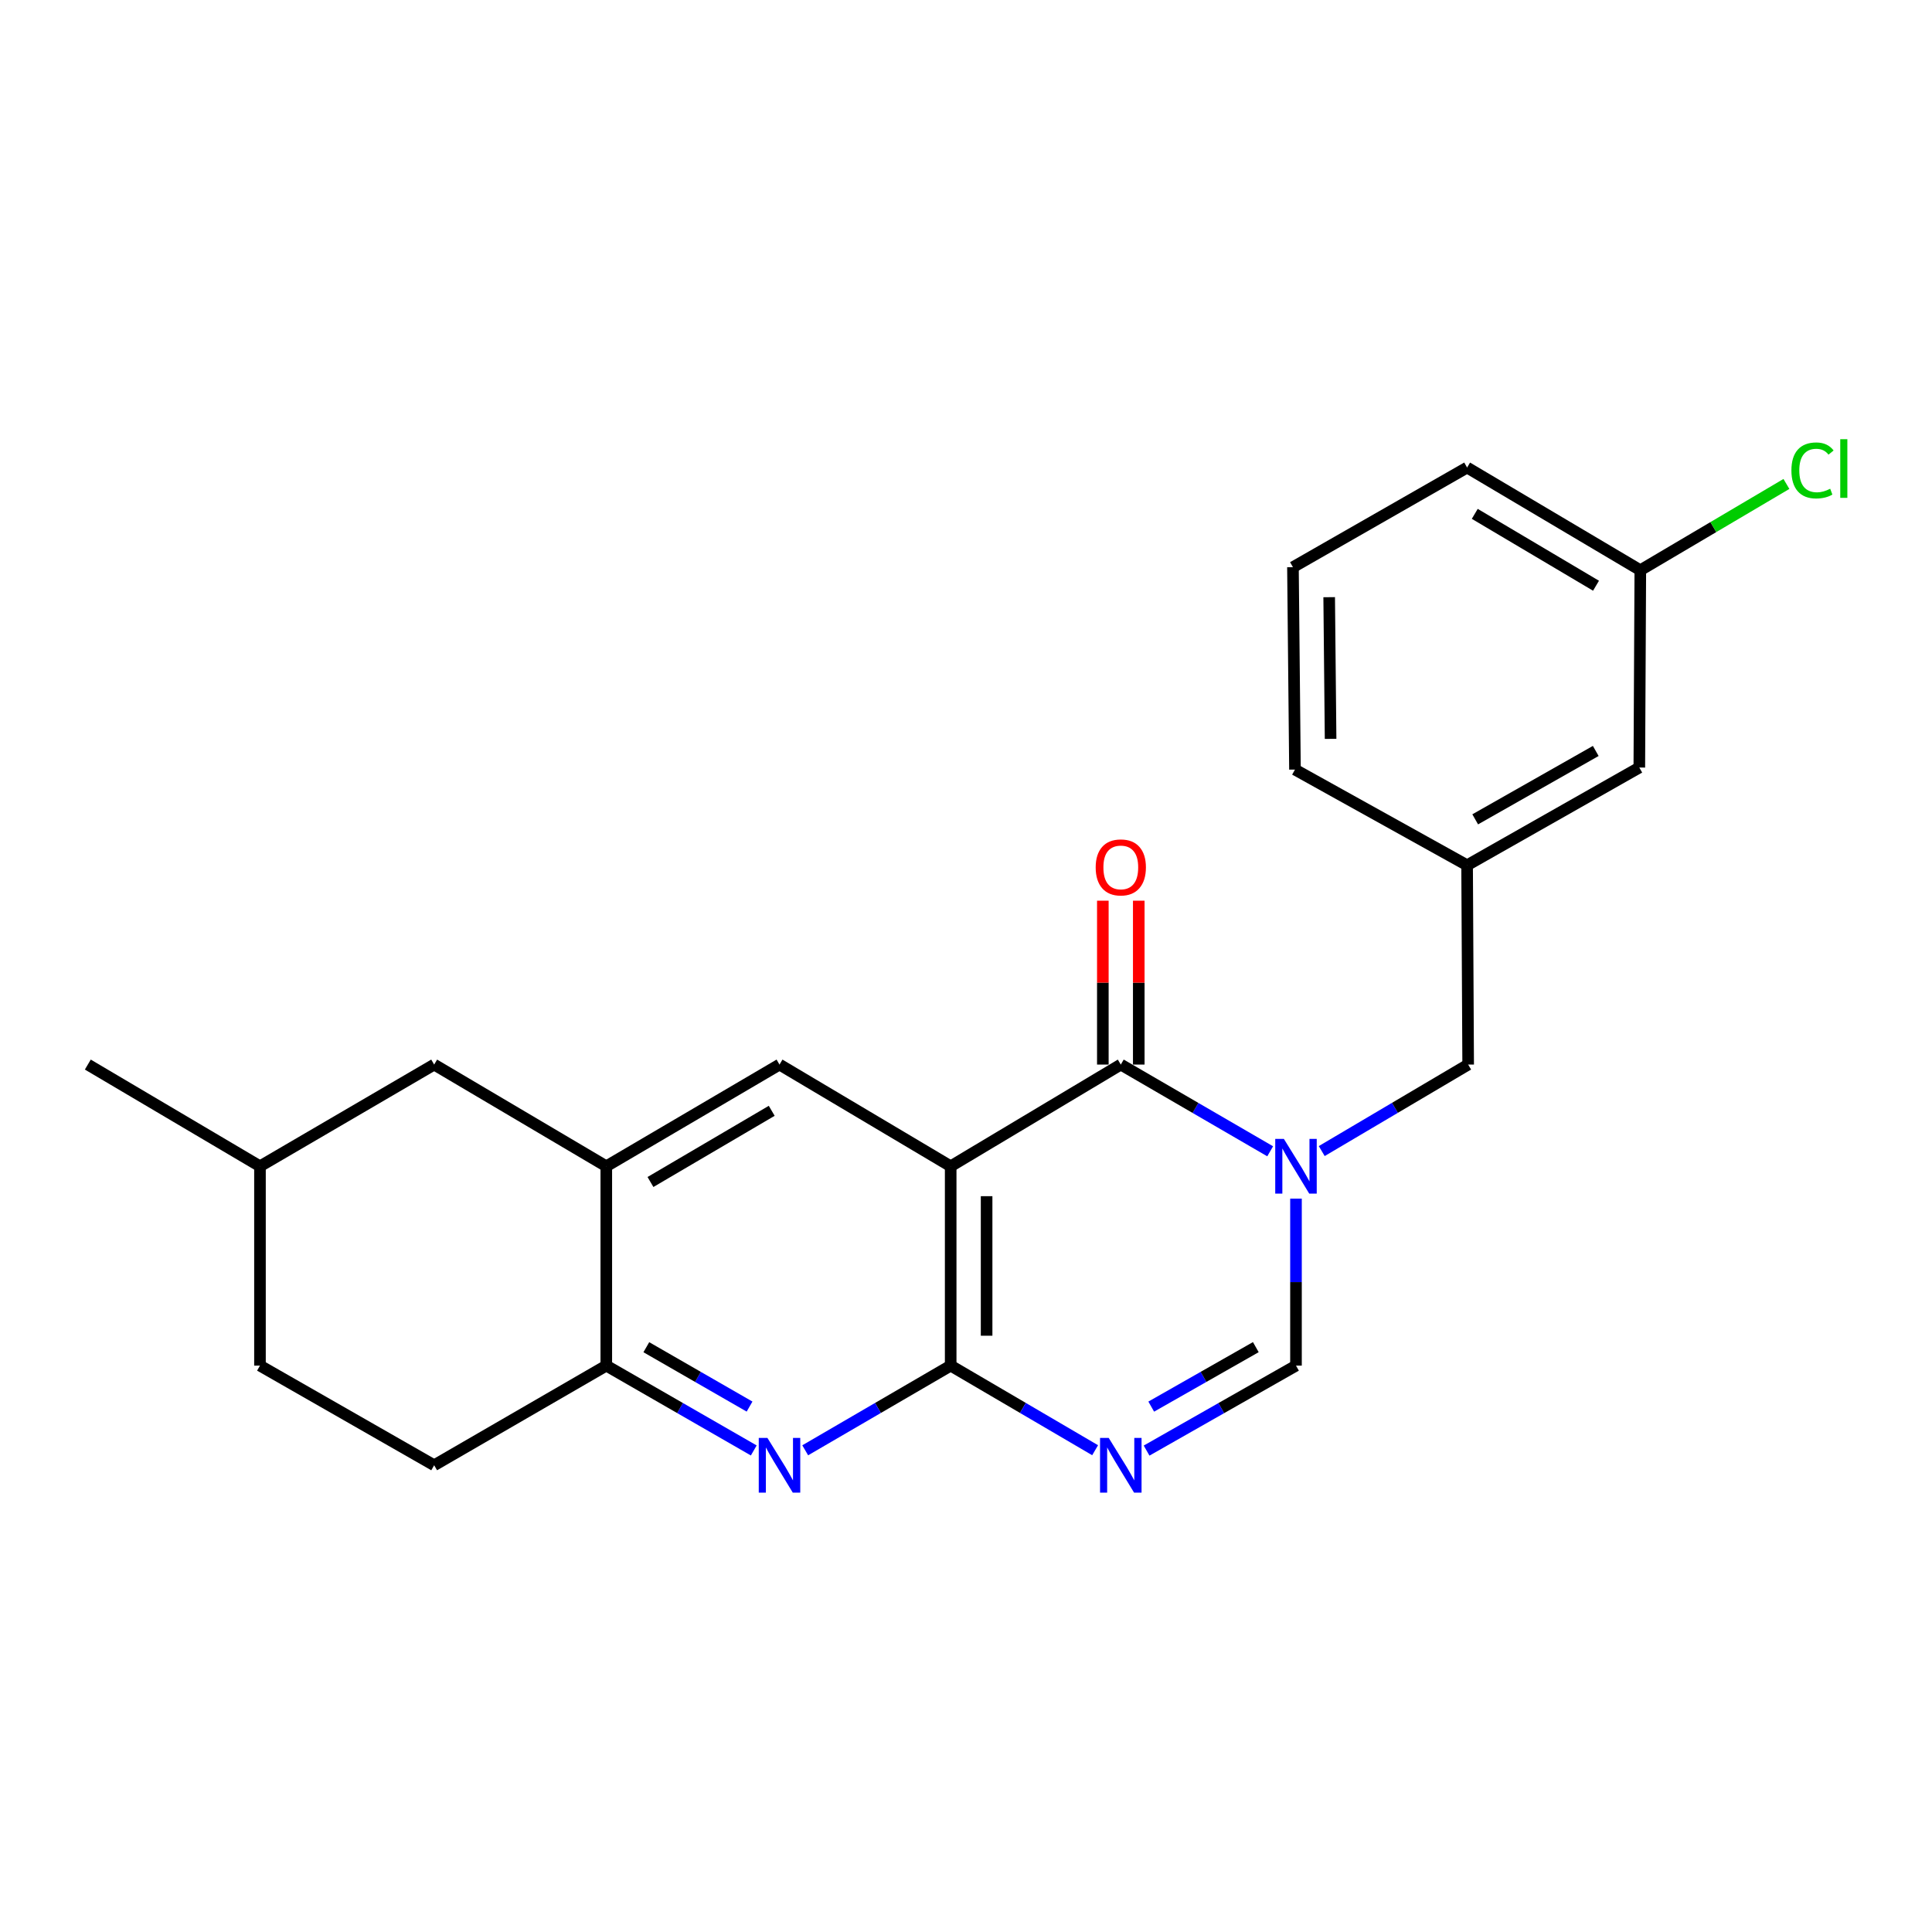 <?xml version='1.0' encoding='iso-8859-1'?>
<svg version='1.1' baseProfile='full'
              xmlns='http://www.w3.org/2000/svg'
                      xmlns:rdkit='http://www.rdkit.org/xml'
                      xmlns:xlink='http://www.w3.org/1999/xlink'
                  xml:space='preserve'
width='1000px' height='1000px' viewBox='0 0 1000 1000'>
<!-- END OF HEADER -->
<rect style='opacity:1.0;fill:#FFFFFF;stroke:none' width='1000' height='1000' x='0' y='0'> </rect>
<path class='bond-1' d='M 492.071,603.667 L 580.124,551.019' style='fill:none;fill-rule:evenodd;stroke:#000000;stroke-width:6px;stroke-linecap:butt;stroke-linejoin:miter;stroke-opacity:1' />
<path class='bond-2' d='M 492.071,603.667 L 492.071,706.844' style='fill:none;fill-rule:evenodd;stroke:#000000;stroke-width:6px;stroke-linecap:butt;stroke-linejoin:miter;stroke-opacity:1' />
<path class='bond-2' d='M 510.667,619.143 L 510.667,691.368' style='fill:none;fill-rule:evenodd;stroke:#000000;stroke-width:6px;stroke-linecap:butt;stroke-linejoin:miter;stroke-opacity:1' />
<path class='bond-6' d='M 492.071,603.667 L 403.471,551.019' style='fill:none;fill-rule:evenodd;stroke:#000000;stroke-width:6px;stroke-linecap:butt;stroke-linejoin:miter;stroke-opacity:1' />
<path class='bond-0' d='M 657.439,595.909 L 618.782,573.464' style='fill:none;fill-rule:evenodd;stroke:#0000FF;stroke-width:6px;stroke-linecap:butt;stroke-linejoin:miter;stroke-opacity:1' />
<path class='bond-0' d='M 618.782,573.464 L 580.124,551.019' style='fill:none;fill-rule:evenodd;stroke:#000000;stroke-width:6px;stroke-linecap:butt;stroke-linejoin:miter;stroke-opacity:1' />
<path class='bond-9' d='M 684.128,595.793 L 722.023,573.406' style='fill:none;fill-rule:evenodd;stroke:#0000FF;stroke-width:6px;stroke-linecap:butt;stroke-linejoin:miter;stroke-opacity:1' />
<path class='bond-9' d='M 722.023,573.406 L 759.917,551.019' style='fill:none;fill-rule:evenodd;stroke:#000000;stroke-width:6px;stroke-linecap:butt;stroke-linejoin:miter;stroke-opacity:1' />
<path class='bond-24' d='M 670.801,620.406 L 670.801,663.625' style='fill:none;fill-rule:evenodd;stroke:#0000FF;stroke-width:6px;stroke-linecap:butt;stroke-linejoin:miter;stroke-opacity:1' />
<path class='bond-24' d='M 670.801,663.625 L 670.801,706.844' style='fill:none;fill-rule:evenodd;stroke:#000000;stroke-width:6px;stroke-linecap:butt;stroke-linejoin:miter;stroke-opacity:1' />
<path class='bond-10' d='M 589.422,551.019 L 589.422,508.609' style='fill:none;fill-rule:evenodd;stroke:#000000;stroke-width:6px;stroke-linecap:butt;stroke-linejoin:miter;stroke-opacity:1' />
<path class='bond-10' d='M 589.422,508.609 L 589.422,466.198' style='fill:none;fill-rule:evenodd;stroke:#FF0000;stroke-width:6px;stroke-linecap:butt;stroke-linejoin:miter;stroke-opacity:1' />
<path class='bond-10' d='M 570.826,551.019 L 570.826,508.609' style='fill:none;fill-rule:evenodd;stroke:#000000;stroke-width:6px;stroke-linecap:butt;stroke-linejoin:miter;stroke-opacity:1' />
<path class='bond-10' d='M 570.826,508.609 L 570.826,466.198' style='fill:none;fill-rule:evenodd;stroke:#FF0000;stroke-width:6px;stroke-linecap:butt;stroke-linejoin:miter;stroke-opacity:1' />
<path class='bond-3' d='M 492.071,706.844 L 529.452,728.738' style='fill:none;fill-rule:evenodd;stroke:#000000;stroke-width:6px;stroke-linecap:butt;stroke-linejoin:miter;stroke-opacity:1' />
<path class='bond-3' d='M 529.452,728.738 L 566.833,750.633' style='fill:none;fill-rule:evenodd;stroke:#0000FF;stroke-width:6px;stroke-linecap:butt;stroke-linejoin:miter;stroke-opacity:1' />
<path class='bond-4' d='M 492.071,706.844 L 454.423,728.759' style='fill:none;fill-rule:evenodd;stroke:#000000;stroke-width:6px;stroke-linecap:butt;stroke-linejoin:miter;stroke-opacity:1' />
<path class='bond-4' d='M 454.423,728.759 L 416.774,750.674' style='fill:none;fill-rule:evenodd;stroke:#0000FF;stroke-width:6px;stroke-linecap:butt;stroke-linejoin:miter;stroke-opacity:1' />
<path class='bond-5' d='M 593.472,750.826 L 632.136,728.835' style='fill:none;fill-rule:evenodd;stroke:#0000FF;stroke-width:6px;stroke-linecap:butt;stroke-linejoin:miter;stroke-opacity:1' />
<path class='bond-5' d='M 632.136,728.835 L 670.801,706.844' style='fill:none;fill-rule:evenodd;stroke:#000000;stroke-width:6px;stroke-linecap:butt;stroke-linejoin:miter;stroke-opacity:1' />
<path class='bond-5' d='M 595.877,728.064 L 622.942,712.67' style='fill:none;fill-rule:evenodd;stroke:#0000FF;stroke-width:6px;stroke-linecap:butt;stroke-linejoin:miter;stroke-opacity:1' />
<path class='bond-5' d='M 622.942,712.67 L 650.008,697.277' style='fill:none;fill-rule:evenodd;stroke:#000000;stroke-width:6px;stroke-linecap:butt;stroke-linejoin:miter;stroke-opacity:1' />
<path class='bond-23' d='M 390.145,750.752 L 351.981,728.798' style='fill:none;fill-rule:evenodd;stroke:#0000FF;stroke-width:6px;stroke-linecap:butt;stroke-linejoin:miter;stroke-opacity:1' />
<path class='bond-23' d='M 351.981,728.798 L 313.817,706.844' style='fill:none;fill-rule:evenodd;stroke:#000000;stroke-width:6px;stroke-linecap:butt;stroke-linejoin:miter;stroke-opacity:1' />
<path class='bond-23' d='M 387.969,728.046 L 361.254,712.679' style='fill:none;fill-rule:evenodd;stroke:#0000FF;stroke-width:6px;stroke-linecap:butt;stroke-linejoin:miter;stroke-opacity:1' />
<path class='bond-23' d='M 361.254,712.679 L 334.539,697.311' style='fill:none;fill-rule:evenodd;stroke:#000000;stroke-width:6px;stroke-linecap:butt;stroke-linejoin:miter;stroke-opacity:1' />
<path class='bond-7' d='M 403.471,551.019 L 313.817,603.667' style='fill:none;fill-rule:evenodd;stroke:#000000;stroke-width:6px;stroke-linecap:butt;stroke-linejoin:miter;stroke-opacity:1' />
<path class='bond-7' d='M 399.44,574.952 L 336.682,611.805' style='fill:none;fill-rule:evenodd;stroke:#000000;stroke-width:6px;stroke-linecap:butt;stroke-linejoin:miter;stroke-opacity:1' />
<path class='bond-8' d='M 313.817,603.667 L 313.817,706.844' style='fill:none;fill-rule:evenodd;stroke:#000000;stroke-width:6px;stroke-linecap:butt;stroke-linejoin:miter;stroke-opacity:1' />
<path class='bond-11' d='M 313.817,603.667 L 224.721,551.019' style='fill:none;fill-rule:evenodd;stroke:#000000;stroke-width:6px;stroke-linecap:butt;stroke-linejoin:miter;stroke-opacity:1' />
<path class='bond-13' d='M 313.817,706.844 L 224.721,758.417' style='fill:none;fill-rule:evenodd;stroke:#000000;stroke-width:6px;stroke-linecap:butt;stroke-linejoin:miter;stroke-opacity:1' />
<path class='bond-12' d='M 759.917,551.019 L 759.37,447.852' style='fill:none;fill-rule:evenodd;stroke:#000000;stroke-width:6px;stroke-linecap:butt;stroke-linejoin:miter;stroke-opacity:1' />
<path class='bond-17' d='M 224.721,551.019 L 134.561,603.667' style='fill:none;fill-rule:evenodd;stroke:#000000;stroke-width:6px;stroke-linecap:butt;stroke-linejoin:miter;stroke-opacity:1' />
<path class='bond-14' d='M 759.37,447.852 L 848.507,397.281' style='fill:none;fill-rule:evenodd;stroke:#000000;stroke-width:6px;stroke-linecap:butt;stroke-linejoin:miter;stroke-opacity:1' />
<path class='bond-14' d='M 763.564,424.092 L 825.96,388.692' style='fill:none;fill-rule:evenodd;stroke:#000000;stroke-width:6px;stroke-linecap:butt;stroke-linejoin:miter;stroke-opacity:1' />
<path class='bond-20' d='M 759.37,447.852 L 670.274,398.335' style='fill:none;fill-rule:evenodd;stroke:#000000;stroke-width:6px;stroke-linecap:butt;stroke-linejoin:miter;stroke-opacity:1' />
<path class='bond-25' d='M 224.721,758.417 L 134.561,706.844' style='fill:none;fill-rule:evenodd;stroke:#000000;stroke-width:6px;stroke-linecap:butt;stroke-linejoin:miter;stroke-opacity:1' />
<path class='bond-15' d='M 848.507,397.281 L 849.024,295.147' style='fill:none;fill-rule:evenodd;stroke:#000000;stroke-width:6px;stroke-linecap:butt;stroke-linejoin:miter;stroke-opacity:1' />
<path class='bond-18' d='M 849.024,295.147 L 886.833,272.817' style='fill:none;fill-rule:evenodd;stroke:#000000;stroke-width:6px;stroke-linecap:butt;stroke-linejoin:miter;stroke-opacity:1' />
<path class='bond-18' d='M 886.833,272.817 L 924.643,250.487' style='fill:none;fill-rule:evenodd;stroke:#00CC00;stroke-width:6px;stroke-linecap:butt;stroke-linejoin:miter;stroke-opacity:1' />
<path class='bond-26' d='M 849.024,295.147 L 759.37,242.003' style='fill:none;fill-rule:evenodd;stroke:#000000;stroke-width:6px;stroke-linecap:butt;stroke-linejoin:miter;stroke-opacity:1' />
<path class='bond-26' d='M 826.093,303.172 L 763.335,265.972' style='fill:none;fill-rule:evenodd;stroke:#000000;stroke-width:6px;stroke-linecap:butt;stroke-linejoin:miter;stroke-opacity:1' />
<path class='bond-16' d='M 134.561,706.844 L 134.561,603.667' style='fill:none;fill-rule:evenodd;stroke:#000000;stroke-width:6px;stroke-linecap:butt;stroke-linejoin:miter;stroke-opacity:1' />
<path class='bond-22' d='M 134.561,603.667 L 45.455,551.019' style='fill:none;fill-rule:evenodd;stroke:#000000;stroke-width:6px;stroke-linecap:butt;stroke-linejoin:miter;stroke-opacity:1' />
<path class='bond-19' d='M 669.23,293.577 L 670.274,398.335' style='fill:none;fill-rule:evenodd;stroke:#000000;stroke-width:6px;stroke-linecap:butt;stroke-linejoin:miter;stroke-opacity:1' />
<path class='bond-19' d='M 687.982,309.105 L 688.712,382.436' style='fill:none;fill-rule:evenodd;stroke:#000000;stroke-width:6px;stroke-linecap:butt;stroke-linejoin:miter;stroke-opacity:1' />
<path class='bond-21' d='M 669.23,293.577 L 759.37,242.003' style='fill:none;fill-rule:evenodd;stroke:#000000;stroke-width:6px;stroke-linecap:butt;stroke-linejoin:miter;stroke-opacity:1' />
<path  class='atom-1' d='M 664.541 589.507
L 673.821 604.507
Q 674.741 605.987, 676.221 608.667
Q 677.701 611.347, 677.781 611.507
L 677.781 589.507
L 681.541 589.507
L 681.541 617.827
L 677.661 617.827
L 667.701 601.427
Q 666.541 599.507, 665.301 597.307
Q 664.101 595.107, 663.741 594.427
L 663.741 617.827
L 660.061 617.827
L 660.061 589.507
L 664.541 589.507
' fill='#0000FF'/>
<path  class='atom-4' d='M 573.864 744.257
L 583.144 759.257
Q 584.064 760.737, 585.544 763.417
Q 587.024 766.097, 587.104 766.257
L 587.104 744.257
L 590.864 744.257
L 590.864 772.577
L 586.984 772.577
L 577.024 756.177
Q 575.864 754.257, 574.624 752.057
Q 573.424 749.857, 573.064 749.177
L 573.064 772.577
L 569.384 772.577
L 569.384 744.257
L 573.864 744.257
' fill='#0000FF'/>
<path  class='atom-5' d='M 397.211 744.257
L 406.491 759.257
Q 407.411 760.737, 408.891 763.417
Q 410.371 766.097, 410.451 766.257
L 410.451 744.257
L 414.211 744.257
L 414.211 772.577
L 410.331 772.577
L 400.371 756.177
Q 399.211 754.257, 397.971 752.057
Q 396.771 749.857, 396.411 749.177
L 396.411 772.577
L 392.731 772.577
L 392.731 744.257
L 397.211 744.257
' fill='#0000FF'/>
<path  class='atom-11' d='M 567.124 448.965
Q 567.124 442.165, 570.484 438.365
Q 573.844 434.565, 580.124 434.565
Q 586.404 434.565, 589.764 438.365
Q 593.124 442.165, 593.124 448.965
Q 593.124 455.845, 589.724 459.765
Q 586.324 463.645, 580.124 463.645
Q 573.884 463.645, 570.484 459.765
Q 567.124 455.885, 567.124 448.965
M 580.124 460.445
Q 584.444 460.445, 586.764 457.565
Q 589.124 454.645, 589.124 448.965
Q 589.124 443.405, 586.764 440.605
Q 584.444 437.765, 580.124 437.765
Q 575.804 437.765, 573.444 440.565
Q 571.124 443.365, 571.124 448.965
Q 571.124 454.685, 573.444 457.565
Q 575.804 460.445, 580.124 460.445
' fill='#FF0000'/>
<path  class='atom-19' d='M 927.231 243.49
Q 927.231 236.45, 930.511 232.77
Q 933.831 229.05, 940.111 229.05
Q 945.951 229.05, 949.071 233.17
L 946.431 235.33
Q 944.151 232.33, 940.111 232.33
Q 935.831 232.33, 933.551 235.21
Q 931.311 238.05, 931.311 243.49
Q 931.311 249.09, 933.631 251.97
Q 935.991 254.85, 940.551 254.85
Q 943.671 254.85, 947.311 252.97
L 948.431 255.97
Q 946.951 256.93, 944.711 257.49
Q 942.471 258.05, 939.991 258.05
Q 933.831 258.05, 930.511 254.29
Q 927.231 250.53, 927.231 243.49
' fill='#00CC00'/>
<path  class='atom-19' d='M 952.511 227.33
L 956.191 227.33
L 956.191 257.69
L 952.511 257.69
L 952.511 227.33
' fill='#00CC00'/>
</svg>
